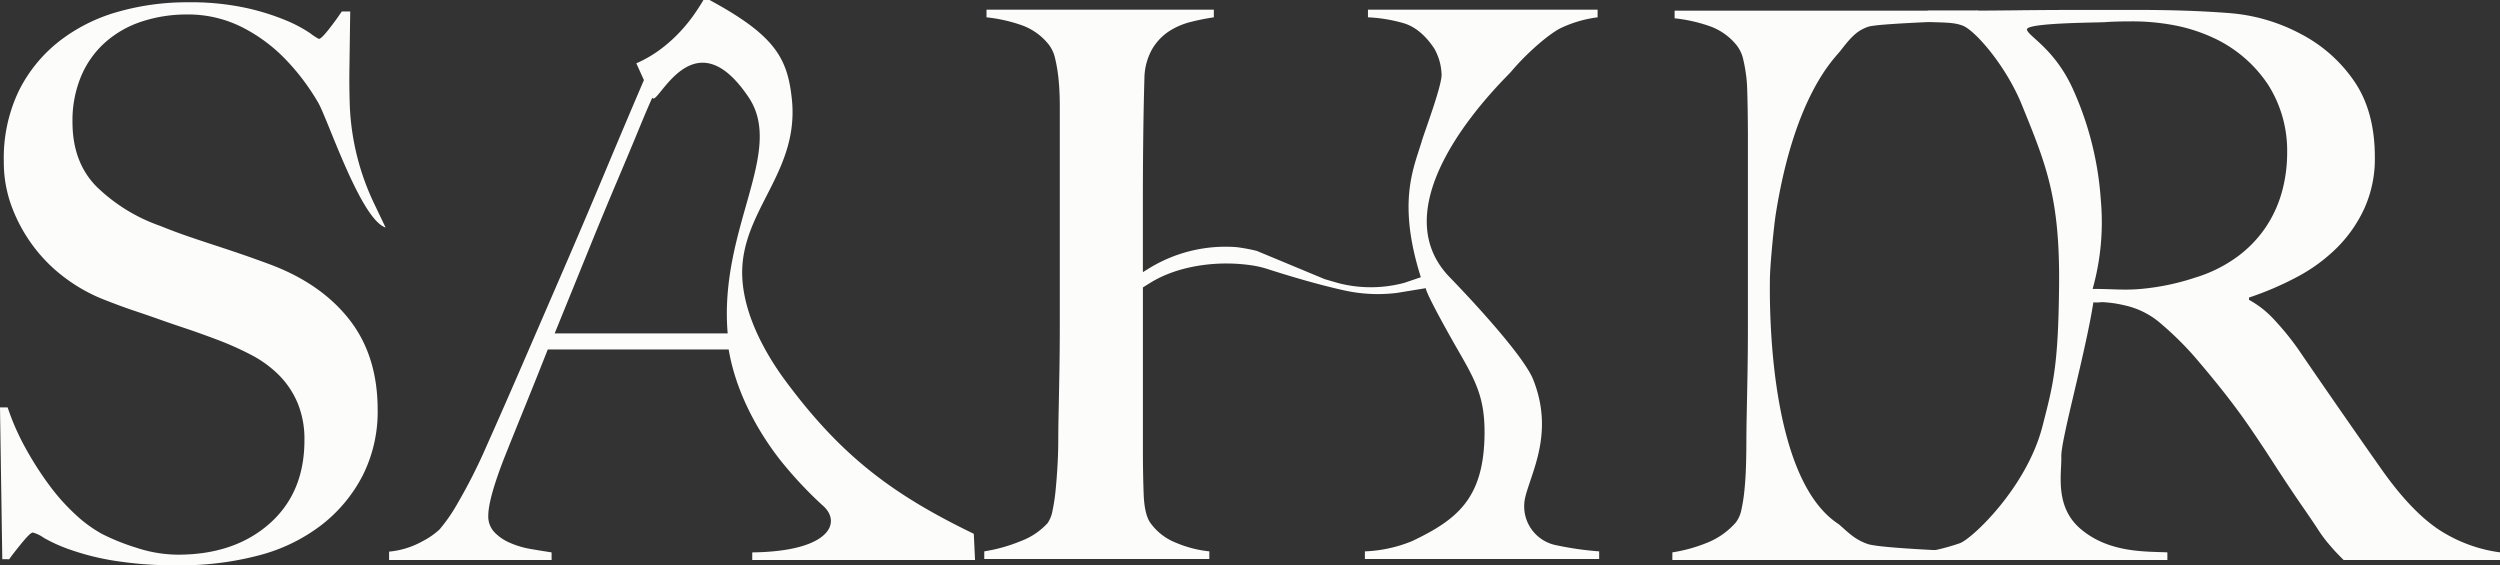 <svg id="グループ_741" data-name="グループ 741" xmlns="http://www.w3.org/2000/svg" xmlns:xlink="http://www.w3.org/1999/xlink" width="471.857" height="106.703" viewBox="0 0 471.857 106.703">
  <rect x="0" y="0" width="471.857" height="106.703" fill="#333333" stroke="none"/>
  <defs>
    <clipPath id="clip-path">
      <rect id="長方形_75" data-name="長方形 75" width="471.857" height="106.703" fill="none"/>
    </clipPath>
  </defs>
  <g id="グループ_155" data-name="グループ 155" clip-path="url(#clip-path)">
    <path id="パス_288" data-name="パス 288" d="M68.473,89.711A28.033,28.033,0,0,1,60.7,99.072a33.048,33.048,0,0,1-11.879,5.76A57.827,57.827,0,0,1,33.7,106.7a72.78,72.78,0,0,1-12.1-.863,47.87,47.87,0,0,1-8.352-2.088A30.03,30.03,0,0,1,8.28,101.52a6.462,6.462,0,0,0-2.088-1.008c-.287,0-.914.576-1.871,1.728s-1.827,2.256-2.592,3.311H.432L0,76.895H1.44a45.667,45.667,0,0,0,3.312,7.56,62.776,62.776,0,0,0,4.393,6.912,38.931,38.931,0,0,0,5.039,5.688A24.819,24.819,0,0,0,19.3,100.8a40.974,40.974,0,0,0,6.481,2.592,25.332,25.332,0,0,0,7.775,1.3q10.656,0,17.281-5.832t6.623-15.768a17.8,17.8,0,0,0-1.3-7.057,16.657,16.657,0,0,0-3.529-5.256,21.469,21.469,0,0,0-5.256-3.816A57.317,57.317,0,0,0,40.9,64.08q-3.458-1.3-6.049-2.16t-4.824-1.656q-2.234-.792-4.608-1.584t-5.687-2.088a31.1,31.1,0,0,1-7.2-3.961,29.28,29.28,0,0,1-6.047-5.9A29.922,29.922,0,0,1,2.305,39.24,23.913,23.913,0,0,1,.721,30.527,29.341,29.341,0,0,1,3.559,17.135a27.39,27.39,0,0,1,7.633-9.36A32.256,32.256,0,0,1,22.248,2.231,47.485,47.485,0,0,1,35.424.432a49.2,49.2,0,0,1,11.088,1.08,44.393,44.393,0,0,1,7.561,2.375,25.891,25.891,0,0,1,4.462,2.377,10.2,10.2,0,0,0,1.657,1.08c.289,0,.886-.576,1.8-1.729s1.75-2.3,2.519-3.455H66.1l-.15,10.882q-.048,3.484.074,6.968a47.235,47.235,0,0,0,4.718,18.675l2.034,4.255c-4.693-1.5-10.9-20.452-12.725-23.573a42.535,42.535,0,0,0-6.336-8.351A30.538,30.538,0,0,0,45.5,5.039,22.558,22.558,0,0,0,35.28,2.734a26.932,26.932,0,0,0-8.424,1.3A19.526,19.526,0,0,0,19.944,7.92a17.811,17.811,0,0,0-4.608,6.408,21.676,21.676,0,0,0-1.656,8.711q0,7.635,4.6,12.24A32.631,32.631,0,0,0,30.2,42.623q2.868,1.155,5.384,2.016t4.957,1.656q2.438.794,4.953,1.656t5.247,1.873q9.766,3.6,15.152,10.44T71.28,77.328a26.734,26.734,0,0,1-2.807,12.383" fill="#fcfcfb"/>
    <path id="パス_289" data-name="パス 289" d="M141.982,105.7v-1.44c14.788-.171,17.034-5.75,13.192-8.946a75.811,75.811,0,0,1-7.884-8.447c-2.27-2.89-8.071-10.887-9.76-20.911H103.39q-2.159,5.475-4.175,10.439T95.183,86.4q-3.025,7.777-3.025,10.945a4.332,4.332,0,0,0,1.152,3.1,8.845,8.845,0,0,0,2.954,2.015,16.414,16.414,0,0,0,3.886,1.153q2.086.36,3.961.648v1.44H73.439v-1.584a15.977,15.977,0,0,0,6.409-2.016,14.244,14.244,0,0,0,3.1-2.16,31.194,31.194,0,0,0,3.311-4.752A104.225,104.225,0,0,0,91.871,84.1q3.024-6.768,6.768-15.408T106.344,50.9q3.957-9.141,7.847-18.432t7.344-17.353L120.1,11.951a23.35,23.35,0,0,0,4.679-2.736A27.59,27.59,0,0,0,128.447,5.9a29.868,29.868,0,0,0,2.664-3.311Q132.19,1.008,132.767,0h1.151c12.434,6.713,14.712,11.037,15.531,18.632,1.408,13.045-8.3,20.13-9.291,31.065-.751,8.259,4.141,16.84,8.071,22.15,10.7,14.452,20.46,21.586,35.57,28.906l.232,4.943ZM123.119,18.432q-.864,1.872-2.52,5.9t-4.1,9.791q-2.45,5.763-5.4,13.034t-6.409,15.767h32.655c-1.689-19.8,10.887-34.254,3.942-44.578-10.553-15.687-17.3,2.195-18.165.082" fill="#fcfcfb"/>
    <path id="パス_290" data-name="パス 290" d="M257.613,105.508v-1.439a26.119,26.119,0,0,0,8.928-1.946c8.39-4,13.355-7.937,13.646-19.577.187-7.508-1.69-10.7-5.256-16.894-1.2-2.078-5.819-10.3-5.819-11.262l-5.5.9a29.282,29.282,0,0,1-9.4-.374c-5.438-1.143-12.084-3.211-14.767-4.072a18.676,18.676,0,0,0-2.47-.643c-6.523-1.145-14.4-.229-19.9,3.2l-1.359.846V85.2q0,4.18.144,8.065t1.3,5.472a10.828,10.828,0,0,0,4.9,3.745,21.838,21.838,0,0,0,6.193,1.584v1.439h-42.48v-1.439a30.669,30.669,0,0,0,6.912-1.946,13.018,13.018,0,0,0,5.039-3.383,5.956,5.956,0,0,0,.937-2.377,34.439,34.439,0,0,0,.576-3.816q.215-2.158.36-4.68c.093-1.677.144-3.287.144-4.824q0-2.013.073-5.471t.142-7.56q.071-4.1.072-8.424V19.972q0-2.594-.214-4.824a29.9,29.9,0,0,0-.649-4.033,6.644,6.644,0,0,0-1.3-2.806,11.416,11.416,0,0,0-4.967-3.53,29.422,29.422,0,0,0-6.7-1.511V1.827H229.1V3.268a43.639,43.639,0,0,0-4.32.863,13.629,13.629,0,0,0-4.176,1.8,10.238,10.238,0,0,0-3.168,3.384A11.477,11.477,0,0,0,216,14.786q-.147,5.043-.217,10.874t-.072,11.159V51.363l.856-.523a27.556,27.556,0,0,1,16.889-4.188,35.2,35.2,0,0,1,3.748.7L250.06,52.7c.236.061,2.342.683,2.564.74a24.4,24.4,0,0,0,12.455-.065l3.094-1.051c-4.505-14.265-1.314-20.648.188-25.717.518-1.749,3.869-10.643,3.725-12.613a10.646,10.646,0,0,0-1.368-4.823q-2.592-3.889-5.9-4.825a29.113,29.113,0,0,0-6.625-1.079V1.827h43.344V3.268a23.133,23.133,0,0,0-6.768,1.943c-2.209,1.009-6.507,4.693-9.51,8.258-.361.633-25.908,24.14-11.638,38.856,4.041,4.167,13.981,14.826,15.767,19.334,3.942,9.948-.284,17.279-1.5,22.149a7.484,7.484,0,0,0,5.444,9.01,59.835,59.835,0,0,0,8.5,1.251v1.439Z" fill="#fcfcfb"/>
    <path id="パス_291" data-name="パス 291" d="M315.645,105.695v-1.439a29.122,29.122,0,0,0,6.7-1.874,14.19,14.19,0,0,0,5.257-3.744,5.789,5.789,0,0,0,1.079-2.447,31.663,31.663,0,0,0,.577-3.744q.216-2.16.286-4.535t.073-4.682q0-2.013.072-5.471t.146-7.56q.068-4.1.071-8.424V25.343c0-1.728-.071-8.519-.217-10.007a29.619,29.619,0,0,0-.647-4.034,6.631,6.631,0,0,0-1.3-2.806,11.421,11.421,0,0,0-4.969-3.53,29.417,29.417,0,0,0-6.7-1.511V2.015h57.164l6.241,1.44c-2.016.289-24.526.816-26.828,1.584s-3.439,2.189-5.328,4.607c-1.139,1.458-8.576,8.328-12.142,30.665-.379,2.373-1.126,9.985-1.126,12.577,0,2.5-.752,37.166,12.979,46.039,1.755,1.5,2.974,2.879,5.471,3.745s18.764,1.392,20.78,1.584l.75,1.439Z" fill="#fcfcfb"/>
    <path id="パス_292" data-name="パス 292" d="M442.338,105.695c-.863-.863-1.49-1.512-1.871-1.943s-.819-.938-1.3-1.512a27.659,27.659,0,0,1-1.8-2.522q-1.077-1.652-3.382-4.966-2.739-4.032-4.825-7.274t-4.247-6.406q-2.158-3.167-4.68-6.408t-5.976-7.274a59.381,59.381,0,0,0-6.265-6.191,15.5,15.5,0,0,0-7.128-3.6,22.135,22.135,0,0,0-4.176-.576,7.157,7.157,0,0,1-1.578.041c-1.549,9.855-6.15,25.973-6.054,29.141.1,3.075-1.314,9.292,3.52,13.515,5.393,4.713,12.56,4.344,16.5,4.535v1.44h-46.08v-1.44a40.217,40.217,0,0,0,6.912-1.728c2.207-.768,12.581-10.409,15.585-22.047,2.03-7.868,3-11.309,3.144-26.654.151-16.5-2.408-22.687-7.039-34.069-3.021-7.424-8.869-14.078-11.186-14.933-1.739-.643-3.455-.552-7.256-.693l.7-2.116h5.9q4.892,0,11.088-.072t12.384-.072h10.08q9.644,0,17.135.576a34.252,34.252,0,0,1,13.68,3.889,27.709,27.709,0,0,1,10.224,9q3.888,5.688,3.889,14.328A22.742,22.742,0,0,1,446.3,39.24a25.474,25.474,0,0,1-5.184,7.486,31.686,31.686,0,0,1-7.558,5.545,58.705,58.705,0,0,1-9.073,3.889v.431a18.507,18.507,0,0,1,4.752,3.745,52.643,52.643,0,0,1,4.463,5.47q3.744,5.477,8.137,11.809t7.848,11.232q5.325,7.488,10.369,10.944a27.764,27.764,0,0,0,11.806,4.464v1.44ZM428.082,15.982A24.875,24.875,0,0,0,417.57,7.054a31.436,31.436,0,0,0-7.273-2.3,42.933,42.933,0,0,0-7.99-.721q-3.027,0-4.9.144c-1.25.1-14.829.1-14.829,1.364,0,1.2,5.209,3.519,8.729,11.4a60.529,60.529,0,0,1,5.208,20.835A46.578,46.578,0,0,1,394.97,54.53c3.935,0,6.014.309,9.425-.027a45.032,45.032,0,0,0,9.863-2.087,26.5,26.5,0,0,0,7.92-3.889,22.656,22.656,0,0,0,5.4-5.545,22.989,22.989,0,0,0,3.1-6.695,27.722,27.722,0,0,0,1.008-7.489,23.251,23.251,0,0,0-3.6-12.816" fill="#fcfcfb"/>
  </g>
</svg>
